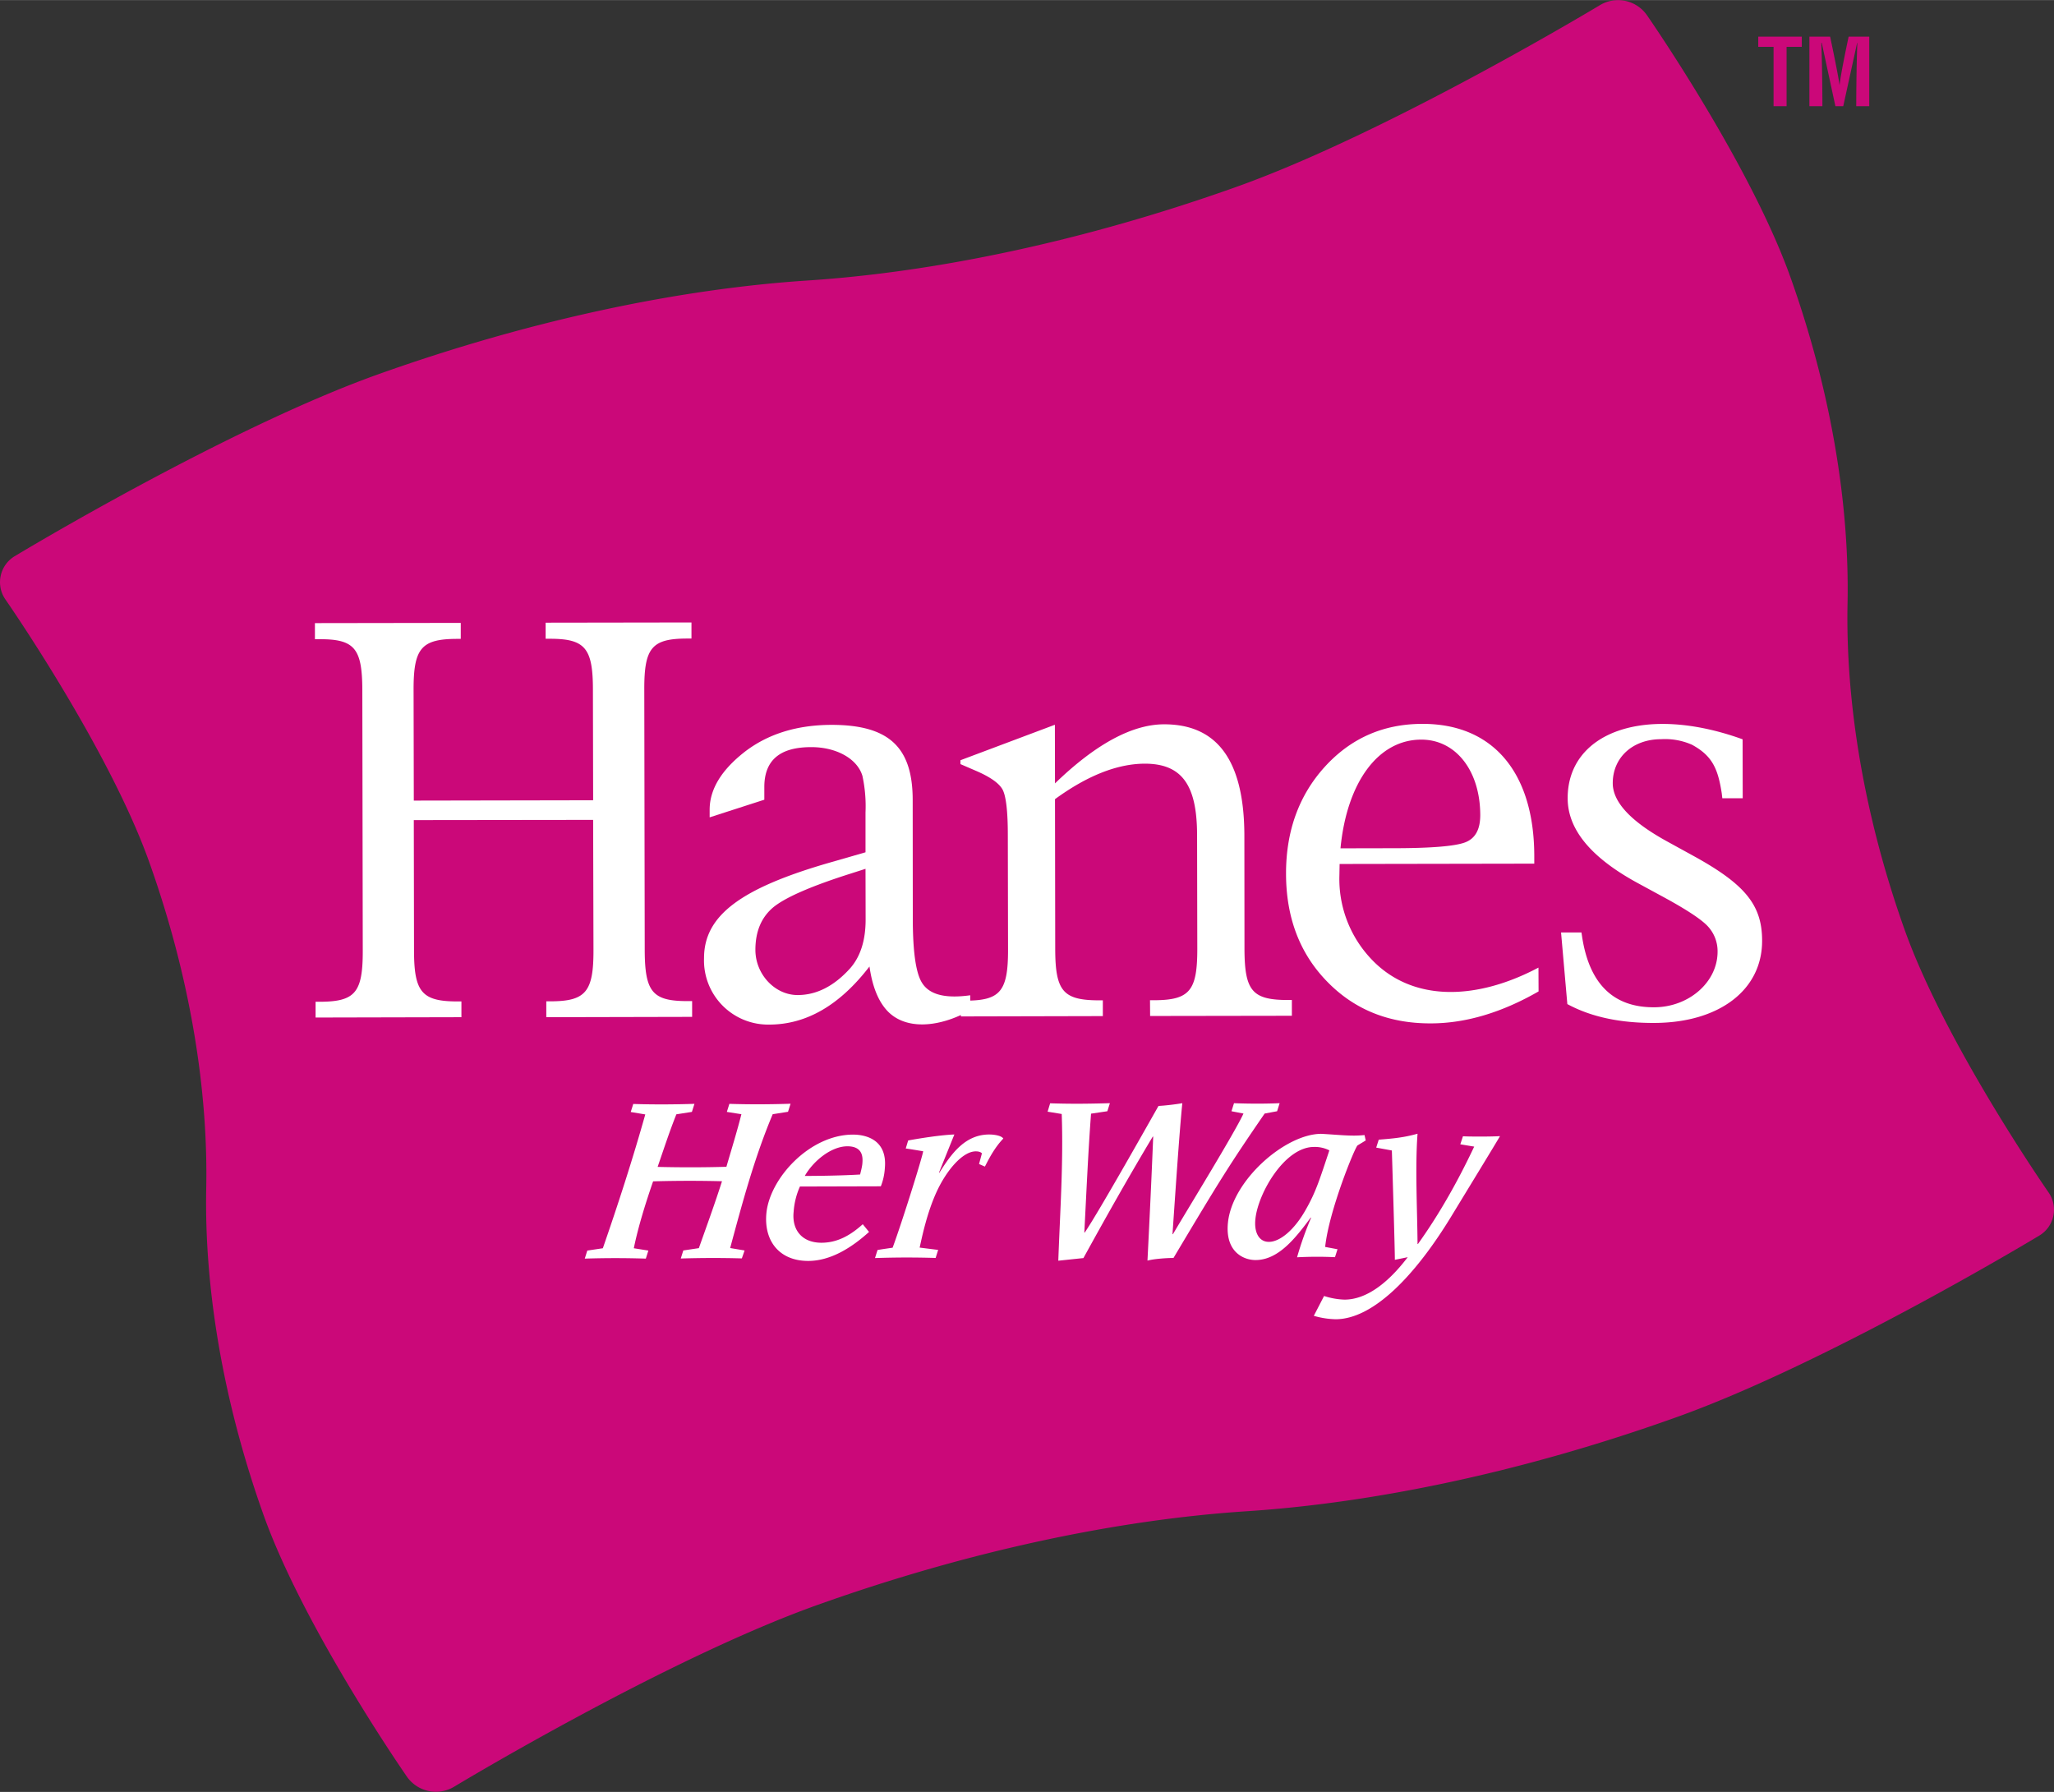 <svg xmlns="http://www.w3.org/2000/svg" width="2500" height="2181" viewBox="0 0 18.634 16.255"><rect x="0" y="0" width="18.634" height="16.255" fill="#333333" stroke="none"/><path d="M18.583 10.814a.274.274 0 0 1-.084.395s-1.918 1.159-3.305 1.652c-1.382.493-2.726.772-3.887.848-1.161.076-2.505.356-3.886.848-1.387.494-3.305 1.653-3.305 1.653a.321.321 0 0 1-.422-.09s-.935-1.343-1.305-2.383c-.369-1.036-.536-2.06-.518-2.957s-.147-1.921-.516-2.957C.985 6.783.051 5.44.051 5.44a.275.275 0 0 1 .084-.396s1.918-1.159 3.304-1.652c1.382-.492 2.727-.772 3.887-.848 1.161-.076 2.505-.356 3.887-.848 1.386-.494 3.305-1.652 3.305-1.652a.32.32 0 0 1 .421.09s.935 1.343 1.305 2.383c.369 1.036.535 2.06.517 2.957s.148 1.921.517 2.957c.37 1.04 1.305 2.383 1.305 2.383zM15.952.332h.394v.092h-.138v.539h-.118V.424h-.139V.332zM16.533.963h-.118V.332h.188s.073.341.085.438h.001c.01-.104.082-.438.082-.438h.187v.631h-.118s0-.324.01-.575h-.002l-.126.575h-.071l-.124-.575h-.004c.01.251.01.575.01.575z" fill="#cb0879"/><path d="M5.381 7.437l-1.627.002.002 1.18c0 .381.071.465.395.465h.035v.143l-1.323.003v-.143H2.9c.322-.001.392-.082.391-.466L3.287 6.26c-.001-.38-.07-.464-.393-.462h-.037v-.146L4.18 5.65v.145h-.035c-.323.001-.394.085-.393.465l.002 1.002 1.627-.003-.002-1.002c0-.381-.072-.464-.395-.463H4.95v-.146l1.323-.002v.146h-.037c-.324 0-.392.084-.391.464l.004 2.36c.001.384.07.466.393.465h.037v.143l-1.323.003v-.144h.034c.323 0 .395-.084.394-.466l-.003-1.18zM7.713 8.783c-.146.162-.305.243-.477.243-.207 0-.383-.189-.383-.41 0-.168.055-.298.166-.389.111-.089.345-.191.702-.304l.131-.042.001.461c0 .188-.047.335-.14.441zm.329.378c.167.188.479.161.76.003v-.136c-.229.032-.38-.005-.445-.126-.05-.092-.075-.277-.076-.555L8.28 7.254c-.001-.478-.217-.679-.737-.679-.314.001-.575.082-.786.244-.213.166-.319.341-.319.526v.069l.496-.16v-.115c0-.243.141-.362.424-.362.226-.001.419.103.466.261a1.3 1.3 0 0 1 .028.331v.362l-.316.091c-.819.235-1.149.484-1.149.869a.582.582 0 0 0 .591.603c.338 0 .64-.176.91-.527.025.175.076.306.154.394z" fill="#fff"/><path d="M9.571 7.249l.002 1.36c.001.384.072.465.402.465h.03v.143l-1.288.003v-.143h.041c.316-.001.388-.082.387-.467l-.002-1.037c0-.212-.016-.348-.046-.408-.031-.06-.115-.119-.252-.177l-.132-.057v-.035l.857-.322.001.532c.368-.356.699-.535.988-.536.423-.001.729.249.73 1.011l.001 1.025c.001.384.071.465.397.465h.033v.143l-1.286.002-.001-.143h.037c.324-.001.392-.087.392-.466l-.002-1.035c-.001-.455-.14-.646-.478-.645-.246.002-.516.107-.811.322zM12.893 6.709c.314-.001.535.282.536.684 0 .131-.045.213-.137.248-.092.035-.31.053-.653.053l-.478.001c.058-.602.344-.986.732-.986zm-.457 1.986a1.055 1.055 0 0 1-.285-.75l.002-.108 1.766-.003v-.073c-.002-.753-.374-1.196-1.014-1.195-.355 0-.65.13-.886.389-.235.259-.353.583-.352.973.001.395.124.72.371.974.247.255.56.382.941.381.316 0 .643-.097.979-.29l-.001-.216c-.568.301-1.152.314-1.521-.082zM14.219 9.108l-.057-.65h.185l.007.046c.067.423.284.634.651.633.317 0 .578-.229.577-.506a.332.332 0 0 0-.088-.228c-.059-.064-.2-.157-.425-.278l-.219-.119c-.418-.229-.628-.483-.628-.765-.001-.593.69-.859 1.587-.535l.001.535h-.185l-.005-.044c-.034-.221-.084-.341-.271-.442a.605.605 0 0 0-.279-.05c-.257 0-.439.165-.439.399 0 .171.163.346.487.525l.242.133c.472.259.626.447.626.771.001.449-.392.745-.98.746-.311.001-.573-.055-.787-.171zM5.745 10.014c.182.006.366.005.555-.001l-.023.073-.141.022c-.064.16-.116.321-.17.477.208.005.412.005.624-.001.045-.155.095-.315.136-.477l-.132-.021.023-.073c.182.006.366.005.555-.001l-.023.073-.139.022c-.167.397-.276.807-.386 1.214l.131.022-.025.072a9.306 9.306 0 0 0-.554.001l.023-.073.141-.021c.072-.203.146-.406.21-.607a11.805 11.805 0 0 0-.625.001c-.065.188-.135.41-.175.607l.132.021-.023.073a8.528 8.528 0 0 0-.554 0l.023-.073.141-.021c.14-.404.271-.809.385-1.214l-.132-.022.023-.073zM7.884 11.175c-.155.14-.346.263-.552.263-.263 0-.404-.183-.379-.435.032-.317.393-.71.785-.711.113 0 .316.043.289.309a.528.528 0 0 1-.036.16l-.734.002a.677.677 0 0 0-.057.228c-.018.17.08.282.252.282.146 0 .264-.068.375-.168l.057.07zm-.081-.521c.007-.029.016-.062.02-.094.004-.047.016-.162-.136-.162-.15.001-.311.137-.386.269-.001 0 .295 0 .502-.013zM8.239 10.345c.296-.053.419-.054.419-.054l-.14.347h.004c.109-.173.233-.347.453-.347.04 0 .11.009.127.037-.083.086-.135.193-.167.254l-.053-.023.026-.097c-.009-.01-.026-.018-.056-.018-.119 0-.265.172-.354.365-.089.193-.133.41-.155.508l.168.021-.023.073a8.383 8.383 0 0 0-.55.001l.023-.073c.044-.008.09-.014.137-.021.087-.236.272-.828.277-.875-.052-.008-.105-.018-.158-.025l.022-.073zM9.527 10.008c.182.006.329.005.542-.001l-.023.073-.148.022c-.027.36-.042.719-.061 1.078h.004c.124-.18.619-1.06.669-1.148.06-.003.154-.014.216-.025-.027.268-.064.825-.089 1.188h.004c.15-.254.563-.925.64-1.094l-.109-.021.023-.073c.148.006.298.005.414 0l-.023.073-.113.021c-.319.464-.409.609-.827 1.31-.047 0-.167.006-.236.024.019-.375.037-.751.052-1.125h-.004c-.217.362-.425.731-.629 1.102l-.228.024c.016-.443.047-.891.031-1.331l-.128-.021.023-.076zM11.14 11.091c.039-.385.52-.805.846-.806.167.009.275.024.393.011l.011.049-.074.045c-.023.015-.26.592-.294.921l.112.021-.023.072a3.497 3.497 0 0 0-.344.001 2.99 2.99 0 0 1 .128-.36h-.004c-.133.178-.289.384-.499.385-.11.001-.279-.074-.252-.339zm.372.174c.097 0 .229-.104.335-.294.092-.161.127-.278.213-.536a.29.29 0 0 0-.14-.031c-.265 0-.508.42-.531.655-.013.122.034.207.123.206zM12.508 10.338c.128-.01.228-.019.352-.054-.023.307-.002.697 0 1h.004c.199-.278.366-.578.51-.883l-.126-.021.024-.073c.033.003.227.005.336-.001-.036.063-.335.552-.431.71-.336.556-.719.951-1.061.951a.773.773 0 0 1-.197-.031l.093-.18a.664.664 0 0 0 .185.033c.21 0 .409-.168.574-.385l-.117.024c.002-.057-.027-.992-.027-.992l-.142-.026.023-.072z" fill="#fff"/></svg>